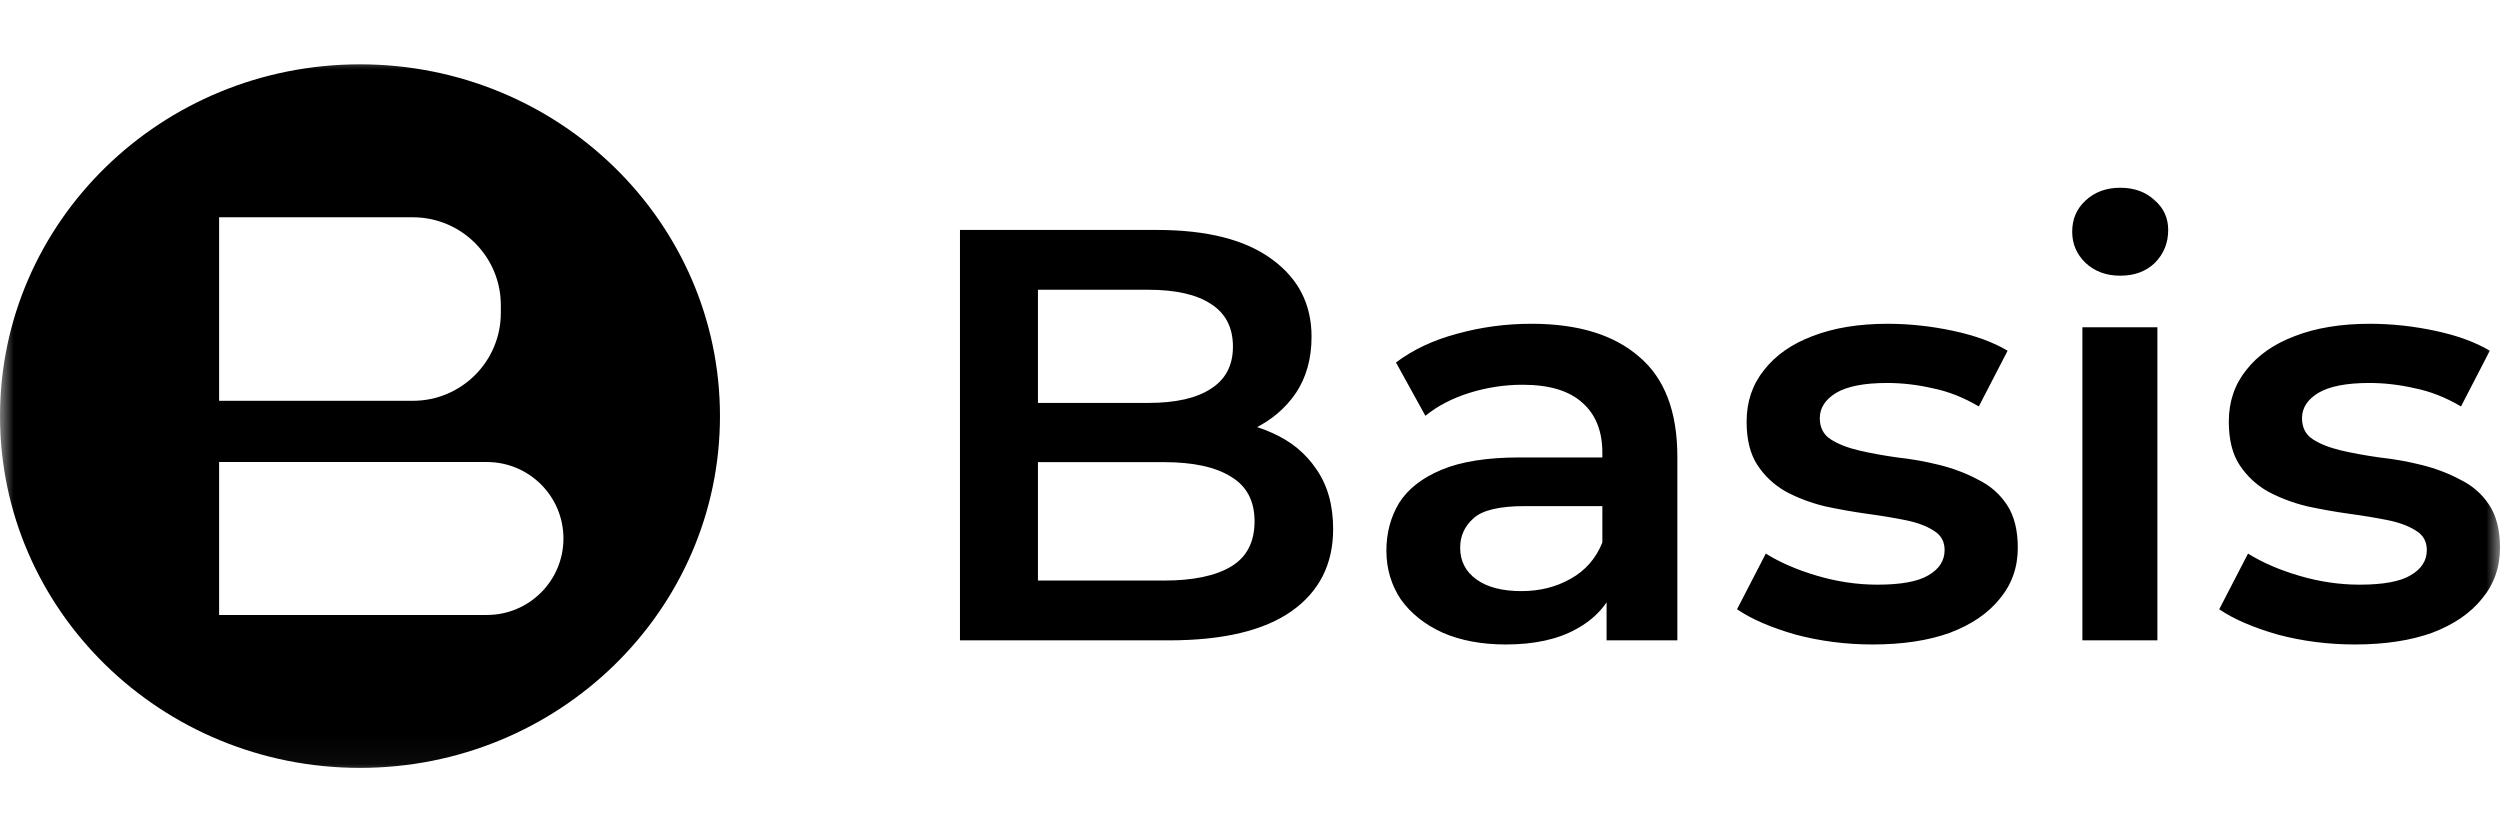 <svg width="90" height="30" viewBox="0 0 90 30" fill="none" xmlns="http://www.w3.org/2000/svg">
<g clip-path="url(#clip0_3434_2371)">
<mask id="mask0_3434_2371" style="mask-type:luminance" maskUnits="userSpaceOnUse" x="0" y="2" width="90" height="26">
<path d="M0 2H90V27.961H0V2Z" fill="white"/>
</mask>
<g mask="url(#mask0_3434_2371)">
<path fill-rule="evenodd" clip-rule="evenodd" d="M25.919 14.98C25.919 21.974 20.117 27.644 12.959 27.644C5.802 27.644 0 21.974 0 14.98C0 7.986 5.802 2.316 12.959 2.316C20.117 2.316 25.919 7.986 25.919 14.98ZM7.888 7.822H14.861C16.611 7.822 18.03 9.24 18.03 10.988V11.264C18.03 13.012 16.611 14.429 14.861 14.429H7.888V7.822ZM7.888 16.633H17.528C19.05 16.633 20.284 17.865 20.284 19.386C20.284 20.906 19.05 22.139 17.528 22.139H7.888V16.633Z" fill="black"/>
<path d="M34.559 23.053V8.278H41.643C43.457 8.278 44.84 8.63 45.79 9.334C46.74 10.023 47.216 10.952 47.216 12.12C47.216 12.908 47.028 13.583 46.654 14.146C46.28 14.695 45.776 15.124 45.142 15.434C44.523 15.729 43.846 15.877 43.112 15.877L43.501 15.117C44.35 15.117 45.113 15.272 45.79 15.581C46.467 15.877 47 16.313 47.388 16.89C47.791 17.467 47.993 18.184 47.993 19.043C47.993 20.309 47.496 21.294 46.503 21.998C45.509 22.701 44.033 23.053 42.075 23.053H34.559ZM37.366 20.9H41.902C42.953 20.9 43.76 20.731 44.321 20.394C44.883 20.056 45.164 19.514 45.164 18.768C45.164 18.037 44.883 17.502 44.321 17.164C43.76 16.812 42.953 16.637 41.902 16.637H37.15V14.505H41.341C42.32 14.505 43.069 14.336 43.587 13.998C44.12 13.661 44.386 13.154 44.386 12.479C44.386 11.789 44.12 11.275 43.587 10.938C43.069 10.6 42.32 10.431 41.341 10.431H37.366V20.9ZM57.837 23.053V20.773L57.685 20.288V16.299C57.685 15.525 57.448 14.927 56.973 14.505C56.498 14.069 55.778 13.851 54.813 13.851C54.165 13.851 53.524 13.949 52.891 14.146C52.271 14.343 51.746 14.617 51.314 14.969L50.255 13.049C50.875 12.584 51.609 12.239 52.459 12.014C53.322 11.775 54.215 11.655 55.137 11.656C56.807 11.656 58.096 12.05 59.003 12.838C59.925 13.611 60.385 14.814 60.385 16.447V23.053H57.837ZM54.208 23.201C53.344 23.201 52.588 23.06 51.94 22.779C51.292 22.483 50.788 22.082 50.428 21.576C50.083 21.055 49.91 20.471 49.91 19.824C49.91 19.191 50.061 18.621 50.363 18.114C50.68 17.608 51.191 17.206 51.897 16.911C52.602 16.616 53.538 16.468 54.705 16.468H58.053V18.22H54.899C53.978 18.22 53.358 18.367 53.042 18.663C52.725 18.944 52.566 19.296 52.566 19.718C52.566 20.197 52.761 20.576 53.15 20.858C53.538 21.139 54.078 21.28 54.77 21.28C55.432 21.28 56.022 21.132 56.541 20.837C57.074 20.541 57.455 20.105 57.685 19.528L58.139 21.111C57.88 21.773 57.412 22.286 56.735 22.652C56.073 23.018 55.23 23.201 54.208 23.201ZM67.414 23.201C66.45 23.201 65.521 23.081 64.628 22.842C63.749 22.589 63.051 22.286 62.533 21.934L63.569 19.929C64.088 20.253 64.707 20.52 65.427 20.731C66.147 20.942 66.867 21.048 67.587 21.048C68.436 21.048 69.049 20.935 69.423 20.71C69.812 20.485 70.006 20.183 70.006 19.803C70.006 19.493 69.876 19.261 69.617 19.106C69.358 18.937 69.019 18.811 68.602 18.726C68.185 18.642 67.716 18.564 67.198 18.494C66.684 18.422 66.172 18.33 65.665 18.22C65.161 18.093 64.7 17.917 64.282 17.692C63.865 17.453 63.526 17.136 63.267 16.742C63.008 16.348 62.878 15.828 62.878 15.18C62.878 14.463 63.087 13.844 63.505 13.323C63.922 12.788 64.505 12.38 65.254 12.099C66.017 11.803 66.917 11.656 67.954 11.656C68.732 11.656 69.516 11.74 70.309 11.909C71.1 12.078 71.756 12.317 72.274 12.626L71.237 14.632C70.69 14.308 70.136 14.09 69.574 13.977C69.027 13.851 68.479 13.787 67.933 13.787C67.112 13.787 66.499 13.907 66.096 14.146C65.708 14.385 65.513 14.688 65.513 15.054C65.513 15.391 65.643 15.645 65.902 15.813C66.162 15.982 66.499 16.116 66.917 16.215C67.335 16.313 67.796 16.397 68.299 16.468C68.817 16.524 69.329 16.615 69.833 16.742C70.337 16.869 70.798 17.045 71.216 17.27C71.647 17.481 71.993 17.783 72.252 18.177C72.512 18.571 72.641 19.085 72.641 19.718C72.641 20.422 72.425 21.034 71.993 21.554C71.576 22.075 70.978 22.483 70.2 22.779C69.423 23.06 68.494 23.201 67.414 23.201ZM74.966 23.053V11.782H77.666V23.053H74.966ZM76.326 9.925C75.823 9.925 75.405 9.77 75.075 9.46C74.757 9.151 74.599 8.778 74.599 8.342C74.599 7.891 74.757 7.519 75.075 7.223C75.405 6.914 75.823 6.759 76.326 6.759C76.831 6.759 77.241 6.907 77.558 7.202C77.889 7.483 78.055 7.842 78.055 8.278C78.055 8.743 77.897 9.137 77.579 9.46C77.263 9.77 76.845 9.925 76.326 9.925ZM84.773 23.201C83.809 23.201 82.88 23.081 81.987 22.842C81.109 22.589 80.41 22.286 79.892 21.934L80.929 19.929C81.447 20.253 82.066 20.52 82.786 20.731C83.506 20.942 84.226 21.048 84.946 21.048C85.796 21.048 86.408 20.935 86.782 20.71C87.171 20.485 87.365 20.183 87.365 19.803C87.365 19.493 87.236 19.261 86.976 19.106C86.718 18.937 86.379 18.811 85.961 18.726C85.544 18.642 85.076 18.564 84.558 18.494C84.043 18.422 83.531 18.33 83.024 18.22C82.52 18.093 82.059 17.917 81.641 17.692C81.224 17.453 80.885 17.136 80.626 16.742C80.367 16.348 80.237 15.828 80.237 15.18C80.237 14.463 80.446 13.844 80.864 13.323C81.281 12.788 81.865 12.38 82.614 12.099C83.376 11.803 84.276 11.656 85.314 11.656C86.091 11.656 86.876 11.74 87.668 11.909C88.46 12.078 89.115 12.317 89.633 12.626L88.596 14.632C88.049 14.308 87.495 14.09 86.933 13.977C86.386 13.851 85.838 13.787 85.292 13.787C84.471 13.787 83.859 13.907 83.456 14.146C83.067 14.385 82.872 14.688 82.872 15.054C82.872 15.391 83.003 15.645 83.261 15.813C83.521 15.982 83.859 16.116 84.276 16.215C84.694 16.313 85.154 16.397 85.659 16.468C86.175 16.524 86.688 16.615 87.192 16.742C87.696 16.869 88.157 17.045 88.575 17.27C89.007 17.481 89.352 17.783 89.612 18.177C89.871 18.572 90 19.085 90 19.718C90 20.422 89.784 21.034 89.352 21.554C88.934 22.075 88.338 22.483 87.56 22.779C86.782 23.06 85.853 23.201 84.773 23.201Z" fill="black"/>
</g>
</g>
<defs>
<clipPath id="clip0_3434_2371">
<rect width="90" height="26" fill="white" transform="translate(0 2)"/>
</clipPath>
</defs>
</svg>

